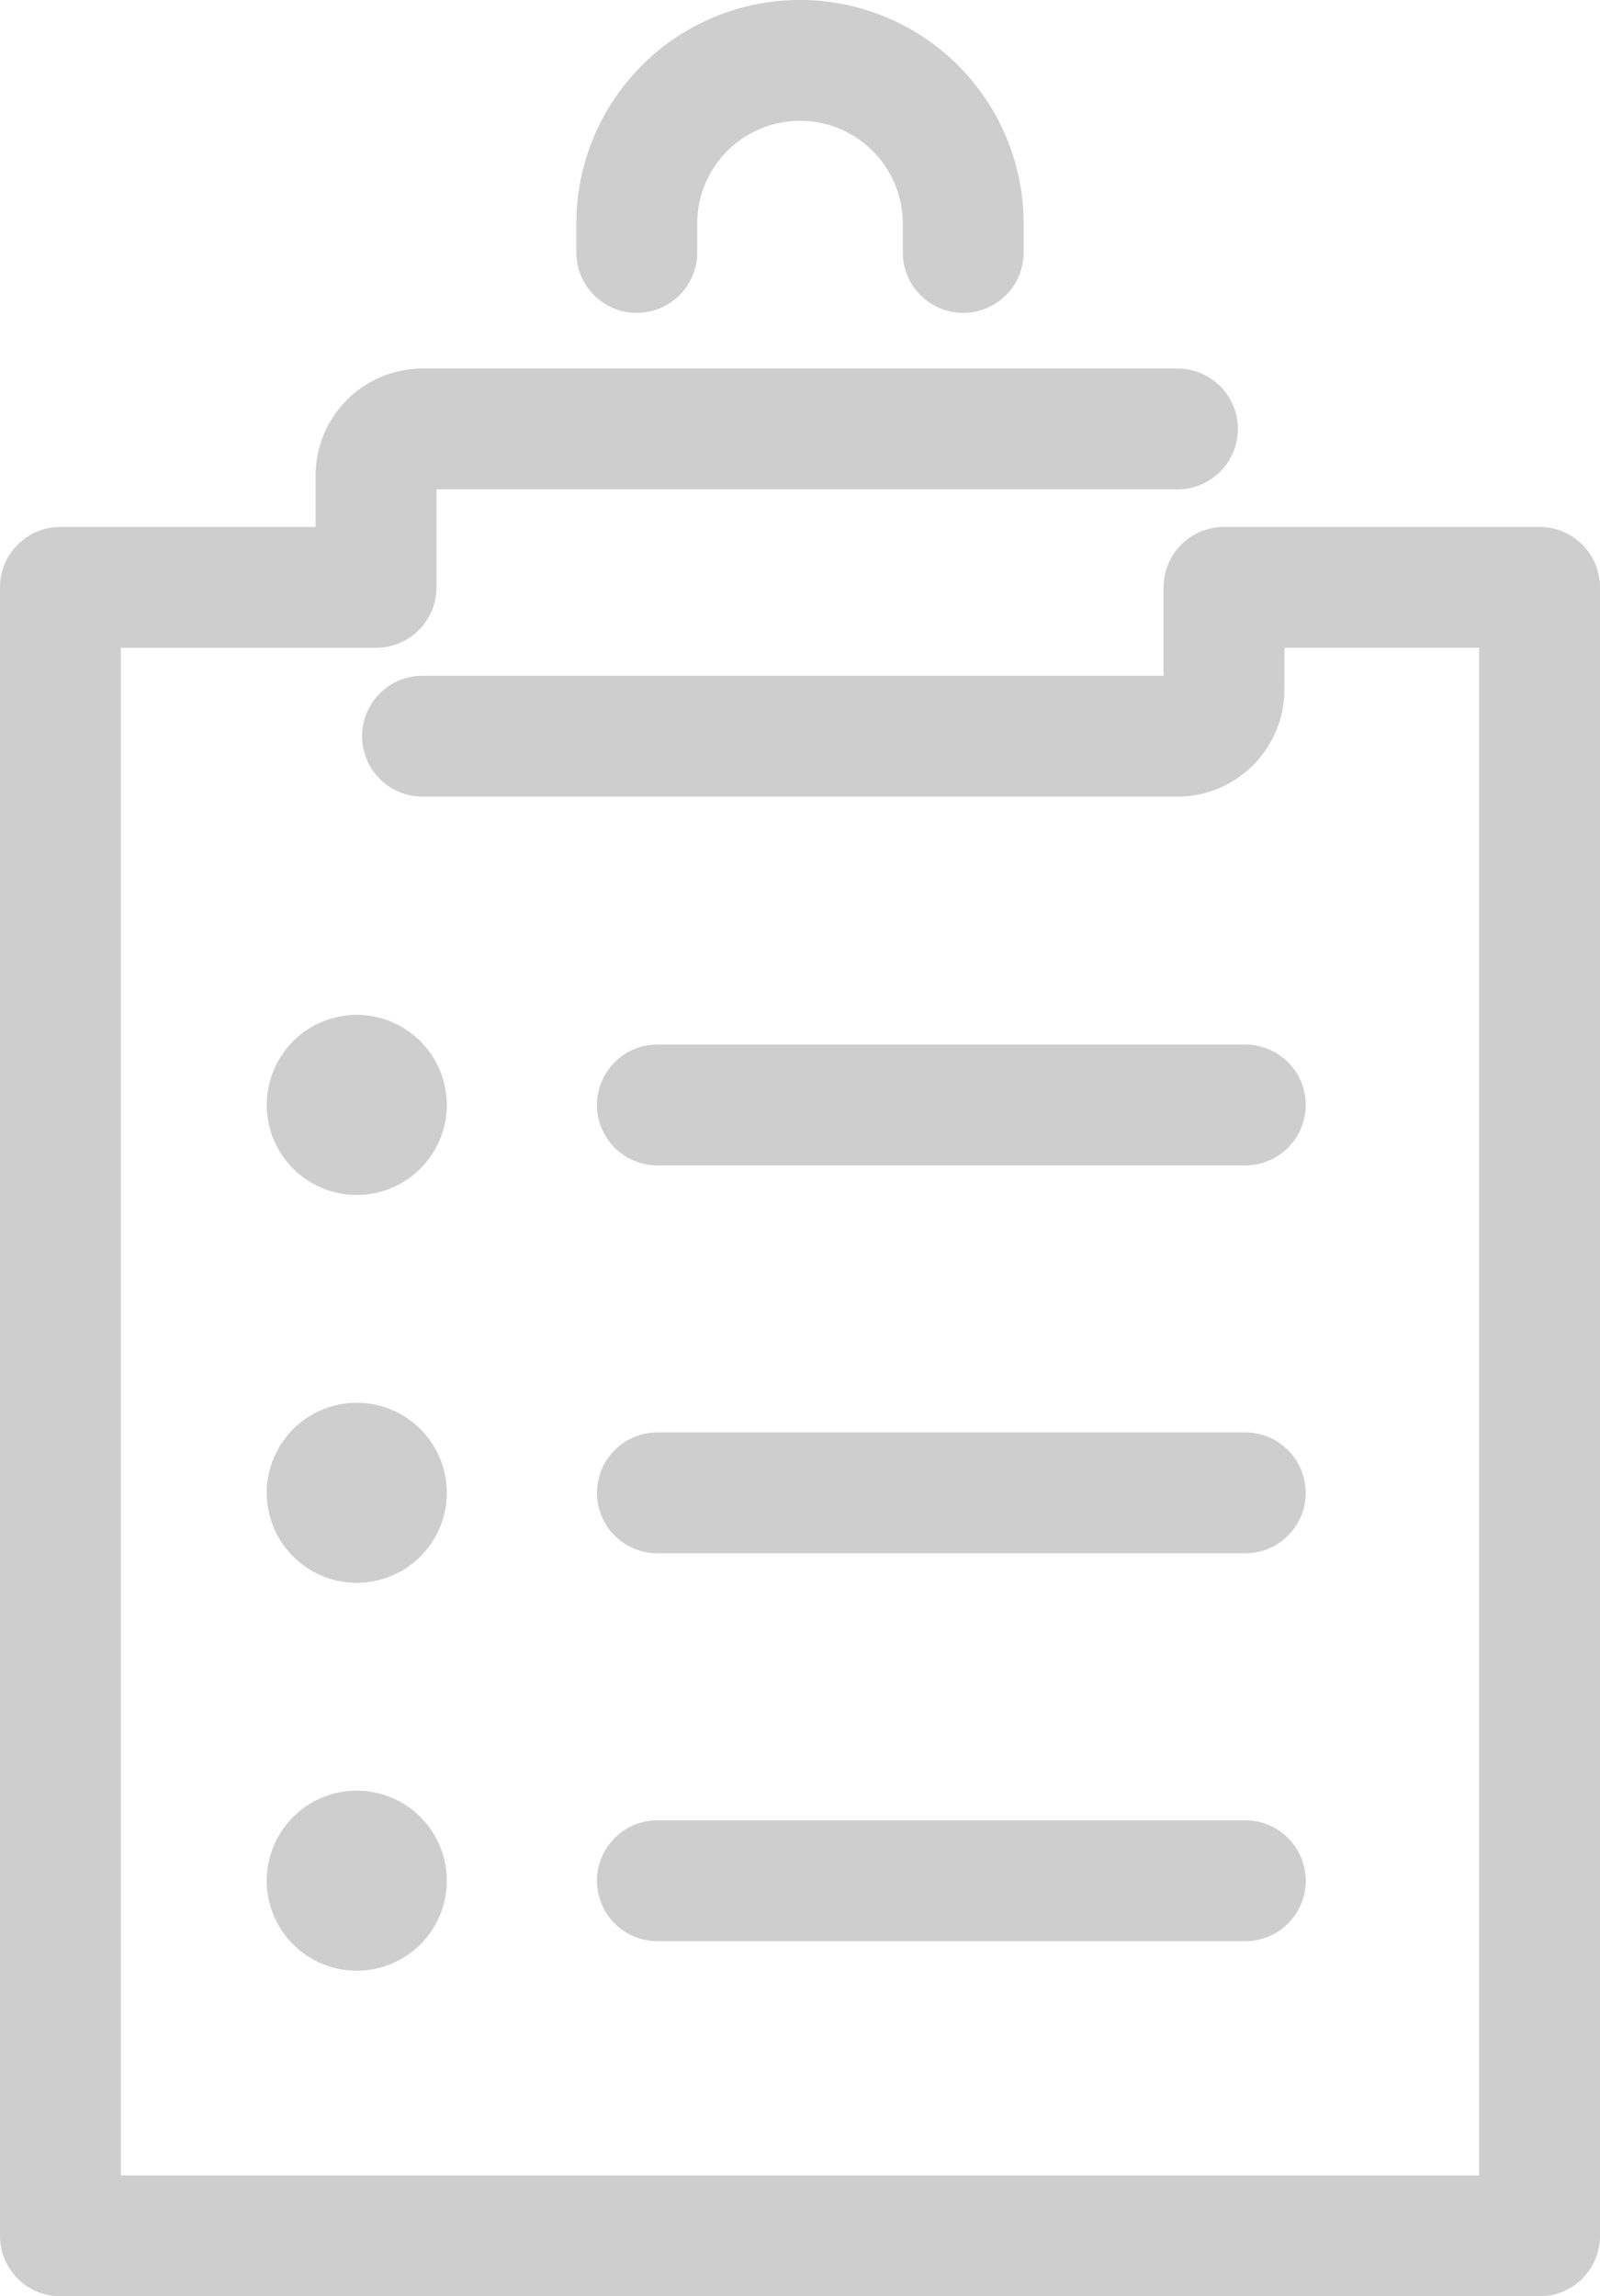 <svg xmlns="http://www.w3.org/2000/svg" width="71.104" height="102.033" viewBox="0 0 71.104 102.033">
  <path id="Path_40" data-name="Path 40" d="M410.043,577.495H396.018a2.684,2.684,0,0,0-2.685,2.685v3.928H360.4a2.685,2.685,0,0,0,0,5.37H393.95a4.758,4.758,0,0,0,4.752-4.753v-1.861h8.655v67.879H346.994V582.865h11.341a2.685,2.685,0,0,0,2.685-2.685v-4.354h32.93a2.685,2.685,0,1,0,0-5.37H360.4a4.757,4.757,0,0,0-4.751,4.752v2.288H344.309a2.684,2.684,0,0,0-2.685,2.685v73.249a2.685,2.685,0,0,0,2.685,2.685h65.734a2.685,2.685,0,0,0,2.685-2.685V580.18A2.684,2.684,0,0,0,410.043,577.495Zm-52.564,38.917a4,4,0,1,0,4,4A4,4,0,0,0,357.479,616.412Zm0,17.235a4,4,0,1,0,4,4A4,4,0,0,0,357.479,633.647Zm12.444-65.664a2.685,2.685,0,0,0,2.685-2.685v-1.28a4.568,4.568,0,0,1,9.136,0v1.28a2.685,2.685,0,0,0,5.37,0v-1.28a9.938,9.938,0,0,0-19.877,0v1.28A2.685,2.685,0,0,0,369.923,567.983Zm.917,37.881h26.125a2.685,2.685,0,0,0,0-5.37H370.839a2.685,2.685,0,1,0,0,5.37Zm0,34.47h26.125a2.685,2.685,0,0,0,0-5.37H370.839a2.685,2.685,0,1,0,0,5.37Zm-13.361-41.157a4,4,0,1,0,4,4A4,4,0,0,0,357.479,599.177ZM370.839,623.1h26.125a2.685,2.685,0,0,0,0-5.37H370.839a2.685,2.685,0,0,0,0,5.37Z" transform="translate(-341.624 -554.081)" fill="#cecece"/>
</svg>
